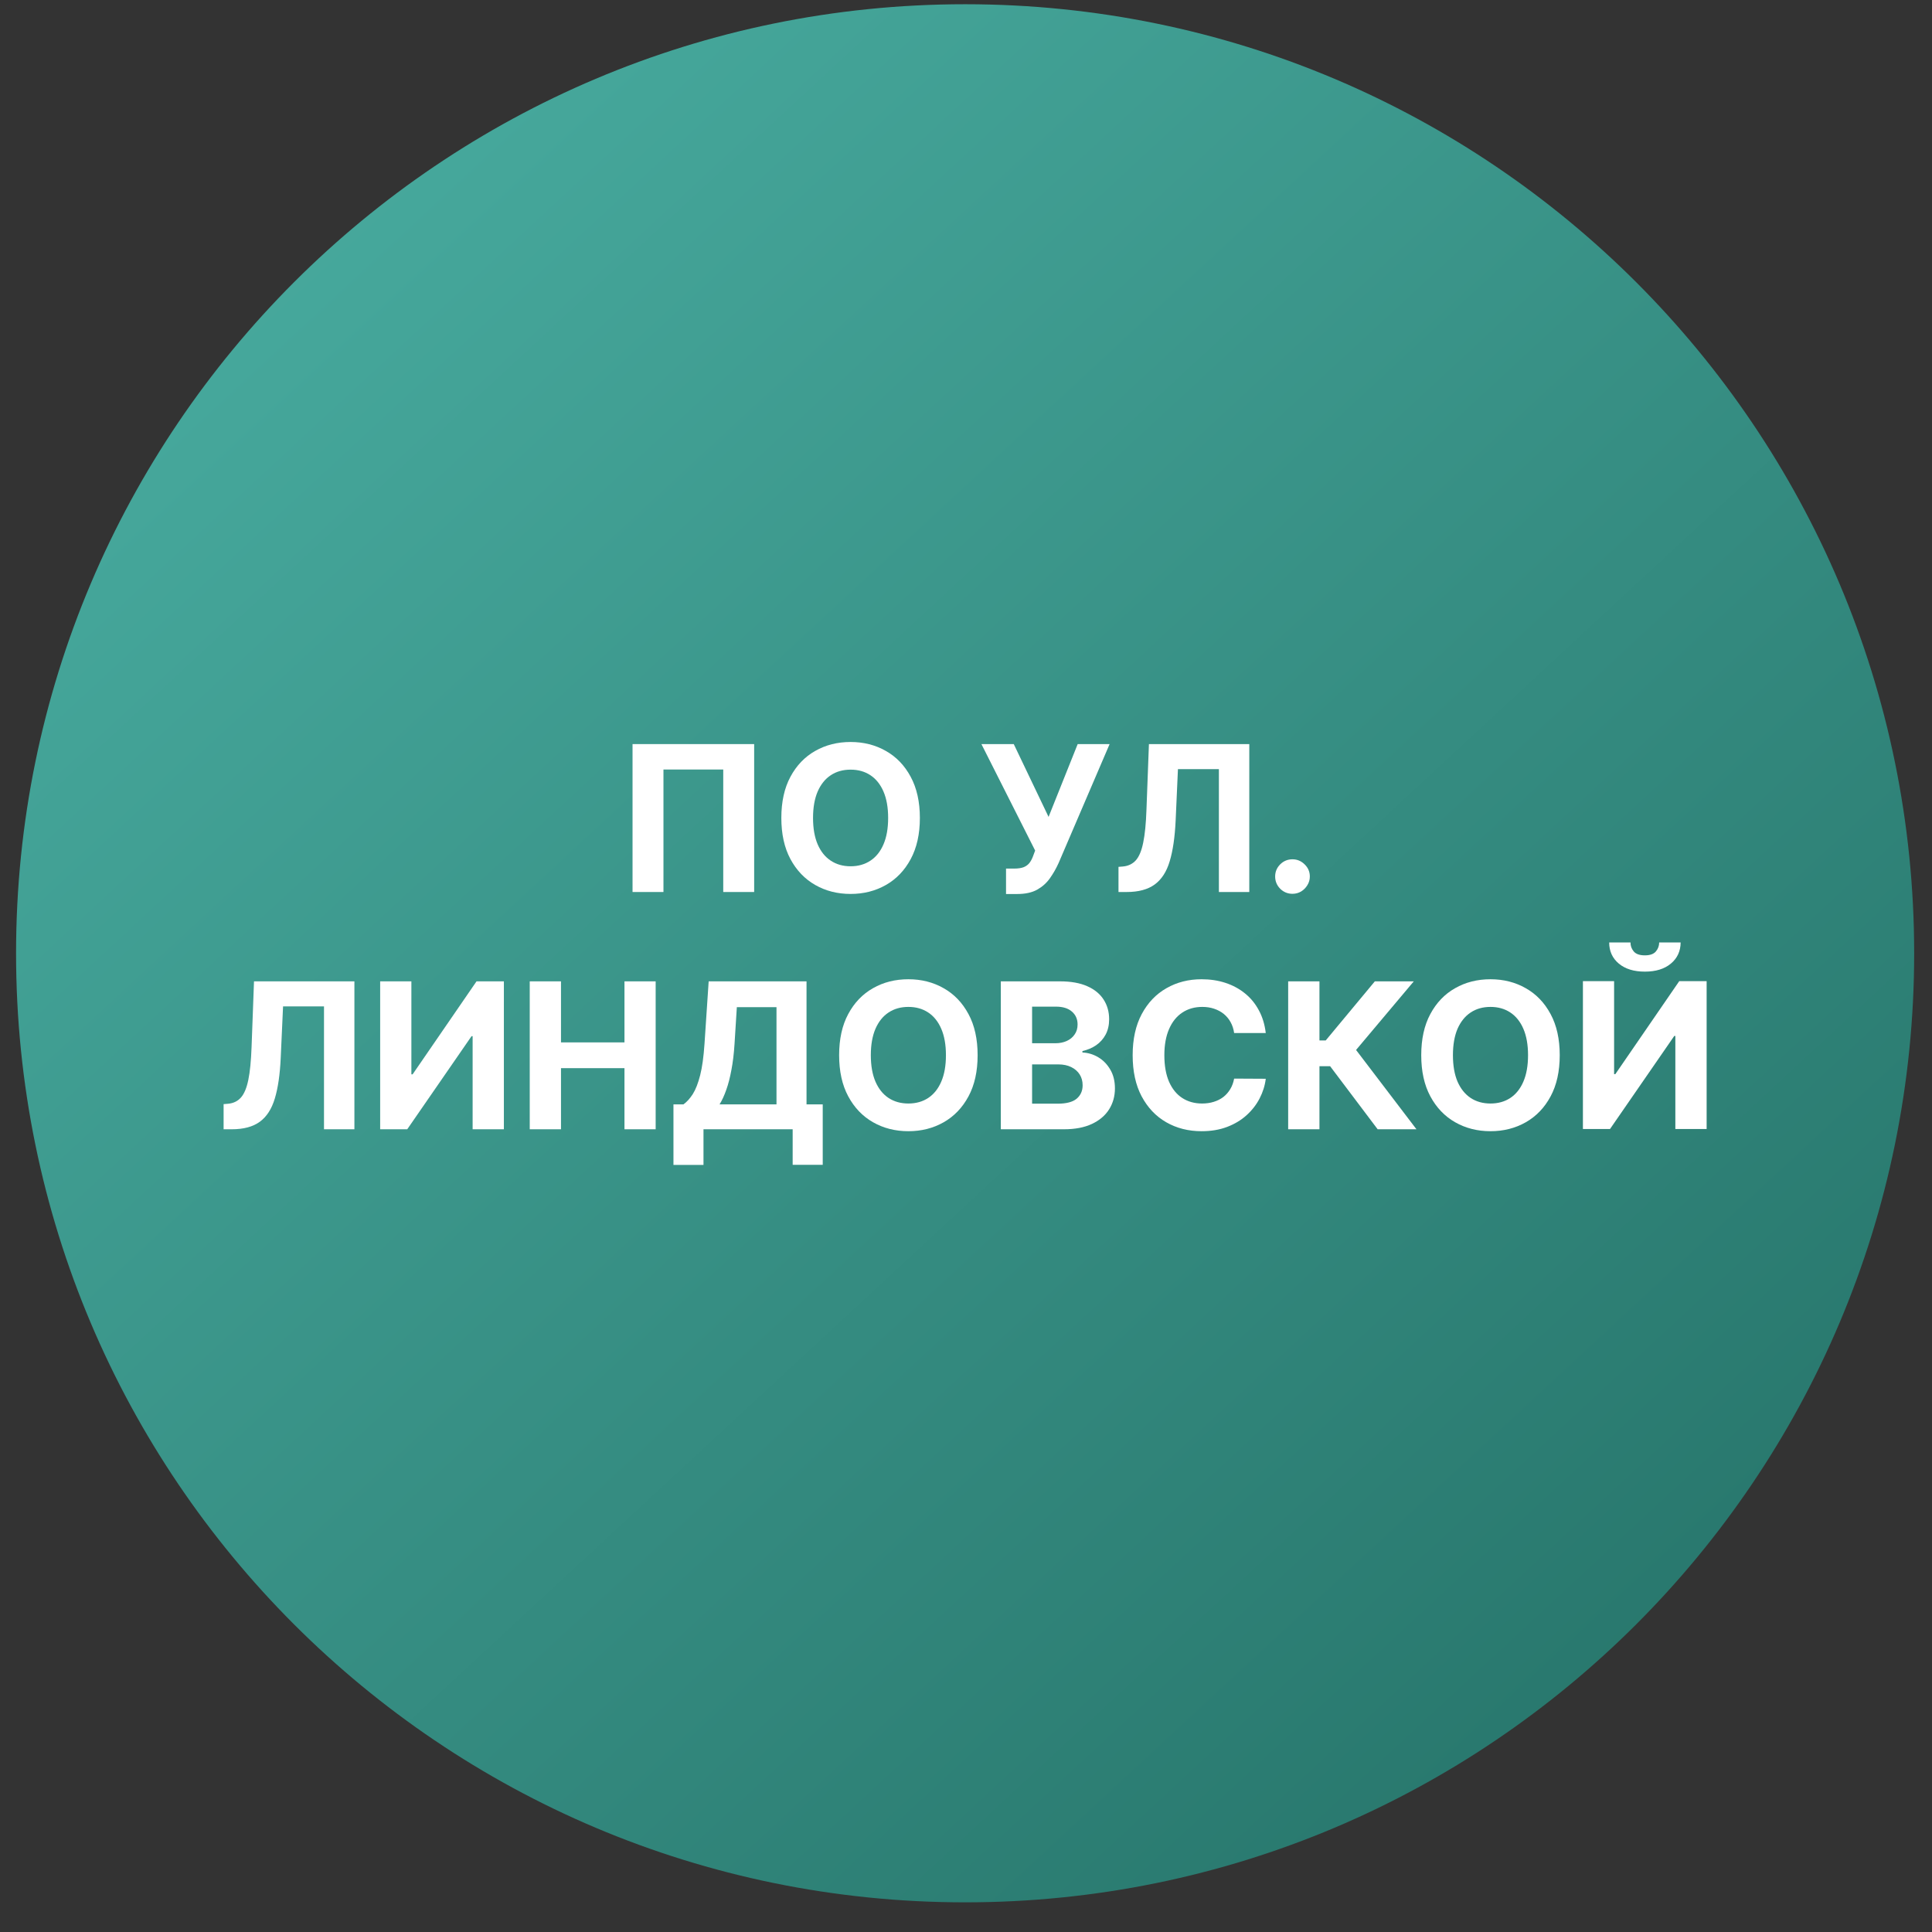 <svg width="57" height="57" viewBox="0 0 57 57" fill="none" xmlns="http://www.w3.org/2000/svg">
<rect x="0" y="0" width="57" height="57" fill="#333333" stroke="none"/>
<g clip-path="url(#clip0_4804_13)">
<path d="M56.474 28.125C56.474 12.661 43.938 0.125 28.474 0.125C13.01 0.125 0.474 12.661 0.474 28.125C0.474 43.589 13.01 56.125 28.474 56.125C43.938 56.125 56.474 43.589 56.474 28.125Z" fill="url(#paint0_linear_4804_13)"/>
<path d="M46.701 28.947H47.621V31.691H47.657L49.543 28.947H50.351V33.31H49.428V30.564H49.396L47.5 33.31H46.701V28.947ZM48.951 27.805H49.584C49.582 28.063 49.486 28.271 49.296 28.429C49.107 28.587 48.851 28.666 48.529 28.666C48.205 28.666 47.949 28.587 47.76 28.429C47.571 28.271 47.476 28.063 47.476 27.805H48.105C48.103 27.903 48.135 27.991 48.199 28.069C48.264 28.147 48.374 28.186 48.529 28.186C48.679 28.186 48.788 28.148 48.853 28.071C48.918 27.994 48.951 27.905 48.951 27.805Z" fill="white"/>
<path d="M46.017 31.132C46.017 31.608 45.927 32.013 45.747 32.347C45.568 32.68 45.324 32.935 45.014 33.111C44.706 33.286 44.359 33.374 43.974 33.374C43.586 33.374 43.238 33.285 42.93 33.109C42.622 32.933 42.378 32.678 42.199 32.344C42.02 32.011 41.931 31.607 41.931 31.132C41.931 30.656 42.02 30.251 42.199 29.918C42.378 29.584 42.622 29.329 42.93 29.155C43.238 28.979 43.586 28.891 43.974 28.891C44.359 28.891 44.706 28.979 45.014 29.155C45.324 29.329 45.568 29.584 45.747 29.918C45.927 30.251 46.017 30.656 46.017 31.132ZM45.082 31.132C45.082 30.824 45.036 30.564 44.944 30.352C44.853 30.141 44.724 29.98 44.558 29.871C44.392 29.761 44.197 29.707 43.974 29.707C43.751 29.707 43.556 29.761 43.39 29.871C43.224 29.98 43.095 30.141 43.002 30.352C42.912 30.564 42.866 30.824 42.866 31.132C42.866 31.44 42.912 31.7 43.002 31.912C43.095 32.124 43.224 32.284 43.39 32.394C43.556 32.503 43.751 32.557 43.974 32.557C44.197 32.557 44.392 32.503 44.558 32.394C44.724 32.284 44.853 32.124 44.944 31.912C45.036 31.7 45.082 31.44 45.082 31.132Z" fill="white"/>
<path d="M40.645 33.317L39.243 31.457H38.928V33.317H38.005V28.953H38.928V30.696H39.113L40.562 28.953H41.711L40.008 30.977L41.79 33.317H40.645Z" fill="white"/>
<path d="M37.344 30.478H36.411C36.394 30.357 36.359 30.25 36.306 30.156C36.254 30.061 36.186 29.98 36.104 29.913C36.022 29.847 35.926 29.796 35.818 29.76C35.712 29.724 35.596 29.707 35.471 29.707C35.245 29.707 35.048 29.763 34.881 29.875C34.713 29.986 34.583 30.148 34.491 30.361C34.399 30.572 34.352 30.829 34.352 31.132C34.352 31.443 34.399 31.704 34.491 31.916C34.585 32.128 34.715 32.288 34.883 32.396C35.051 32.504 35.245 32.557 35.465 32.557C35.588 32.557 35.703 32.541 35.808 32.508C35.914 32.476 36.009 32.428 36.091 32.366C36.173 32.302 36.242 32.224 36.296 32.133C36.351 32.043 36.389 31.939 36.411 31.822L37.344 31.827C37.32 32.027 37.259 32.22 37.163 32.406C37.068 32.591 36.939 32.756 36.777 32.903C36.617 33.048 36.425 33.163 36.202 33.248C35.98 33.332 35.73 33.374 35.45 33.374C35.06 33.374 34.712 33.285 34.406 33.109C34.1 32.933 33.859 32.678 33.681 32.344C33.505 32.011 33.417 31.607 33.417 31.132C33.417 30.656 33.507 30.251 33.685 29.918C33.864 29.584 34.107 29.329 34.414 29.155C34.721 28.979 35.066 28.891 35.45 28.891C35.703 28.891 35.937 28.926 36.153 28.997C36.37 29.068 36.563 29.172 36.73 29.308C36.898 29.443 37.034 29.609 37.139 29.805C37.246 30.001 37.314 30.225 37.344 30.478Z" fill="white"/>
<path d="M29.527 33.317V28.953H31.274C31.595 28.953 31.863 29.001 32.077 29.096C32.292 29.191 32.453 29.323 32.561 29.492C32.669 29.66 32.723 29.853 32.723 30.072C32.723 30.242 32.689 30.392 32.621 30.521C32.553 30.649 32.459 30.754 32.34 30.837C32.222 30.918 32.087 30.975 31.935 31.009V31.052C32.101 31.059 32.256 31.106 32.401 31.192C32.548 31.279 32.666 31.401 32.757 31.557C32.848 31.712 32.894 31.896 32.894 32.111C32.894 32.342 32.836 32.549 32.721 32.731C32.607 32.911 32.439 33.054 32.216 33.159C31.993 33.264 31.718 33.317 31.391 33.317H29.527ZM30.45 32.562H31.202C31.459 32.562 31.646 32.514 31.764 32.416C31.882 32.316 31.941 32.184 31.941 32.019C31.941 31.898 31.912 31.792 31.854 31.7C31.795 31.607 31.712 31.535 31.604 31.482C31.498 31.43 31.371 31.403 31.223 31.403H30.45V32.562ZM30.45 30.779H31.134C31.26 30.779 31.372 30.757 31.47 30.713C31.57 30.668 31.648 30.604 31.704 30.521C31.763 30.439 31.792 30.34 31.792 30.225C31.792 30.067 31.736 29.94 31.624 29.844C31.513 29.747 31.355 29.699 31.151 29.699H30.45V30.779Z" fill="white"/>
<path d="M28.843 31.132C28.843 31.608 28.753 32.013 28.573 32.347C28.394 32.68 28.15 32.935 27.84 33.111C27.532 33.286 27.185 33.374 26.8 33.374C26.412 33.374 26.064 33.285 25.756 33.109C25.448 32.933 25.204 32.678 25.025 32.344C24.846 32.011 24.757 31.607 24.757 31.132C24.757 30.656 24.846 30.251 25.025 29.918C25.204 29.584 25.448 29.329 25.756 29.155C26.064 28.979 26.412 28.891 26.8 28.891C27.185 28.891 27.532 28.979 27.84 29.155C28.15 29.329 28.394 29.584 28.573 29.918C28.753 30.251 28.843 30.656 28.843 31.132ZM27.908 31.132C27.908 30.824 27.862 30.564 27.77 30.352C27.679 30.141 27.55 29.98 27.384 29.871C27.218 29.761 27.023 29.707 26.8 29.707C26.577 29.707 26.383 29.761 26.216 29.871C26.05 29.98 25.921 30.141 25.829 30.352C25.738 30.564 25.692 30.824 25.692 31.132C25.692 31.44 25.738 31.7 25.829 31.912C25.921 32.124 26.05 32.284 26.216 32.394C26.383 32.503 26.577 32.557 26.8 32.557C27.023 32.557 27.218 32.503 27.384 32.394C27.55 32.284 27.679 32.124 27.77 31.912C27.862 31.7 27.908 31.44 27.908 31.132Z" fill="white"/>
<path d="M19.869 34.369V32.582H20.165C20.266 32.509 20.358 32.407 20.442 32.275C20.526 32.141 20.597 31.957 20.657 31.723C20.717 31.487 20.759 31.179 20.785 30.798L20.908 28.953H23.795V32.582H24.273V34.365H23.386V33.317H20.755V34.369H19.869ZM21.23 32.582H22.909V29.714H21.739L21.671 30.798C21.653 31.087 21.622 31.342 21.579 31.565C21.538 31.788 21.488 31.984 21.428 32.151C21.37 32.318 21.304 32.461 21.23 32.582Z" fill="white"/>
<path d="M15.629 33.317V28.953H16.551V30.754H18.424V28.953H19.344V33.317H18.424V31.514H16.551V33.317H15.629Z" fill="white"/>
<path d="M11.216 28.953H12.137V31.697H12.173L14.059 28.953H14.866V33.317H13.944V30.57H13.912L12.015 33.317H11.216V28.953Z" fill="white"/>
<path d="M6.597 33.317V32.575L6.721 32.565C6.88 32.552 7.008 32.492 7.106 32.383C7.204 32.274 7.277 32.1 7.326 31.861C7.376 31.621 7.407 31.299 7.422 30.894L7.494 28.953H10.456V33.317H9.559V29.692H8.351L8.282 31.212C8.26 31.7 8.202 32.099 8.108 32.409C8.015 32.719 7.868 32.947 7.665 33.095C7.463 33.243 7.187 33.317 6.836 33.317H6.597Z" fill="white"/>
<path d="M38.132 26.37C37.992 26.37 37.871 26.32 37.77 26.221C37.671 26.12 37.621 25.999 37.621 25.859C37.621 25.72 37.671 25.6 37.77 25.501C37.871 25.401 37.992 25.352 38.132 25.352C38.269 25.352 38.388 25.401 38.49 25.501C38.593 25.6 38.644 25.72 38.644 25.859C38.644 25.952 38.62 26.038 38.571 26.116C38.524 26.193 38.462 26.255 38.386 26.302C38.309 26.347 38.225 26.37 38.132 26.37Z" fill="white"/>
<path d="M32.999 26.317V25.575L33.123 25.565C33.282 25.552 33.411 25.491 33.509 25.384C33.607 25.274 33.68 25.1 33.728 24.861C33.778 24.621 33.81 24.299 33.824 23.894L33.897 21.953H36.858V26.317H35.961V22.692H34.753L34.685 24.212C34.662 24.7 34.604 25.099 34.51 25.409C34.418 25.719 34.27 25.947 34.067 26.095C33.865 26.243 33.589 26.317 33.238 26.317H32.999Z" fill="white"/>
<path d="M29.681 26.376V25.626H29.918C30.036 25.626 30.131 25.612 30.203 25.584C30.276 25.554 30.333 25.511 30.376 25.454C30.42 25.396 30.457 25.323 30.487 25.236L30.54 25.094L28.955 21.953H29.909L30.936 24.101L31.795 21.953H32.737L31.233 25.46C31.16 25.622 31.074 25.773 30.975 25.912C30.877 26.051 30.751 26.163 30.598 26.249C30.444 26.334 30.248 26.376 30.01 26.376H29.681Z" fill="white"/>
<path d="M27.139 24.132C27.139 24.608 27.048 25.013 26.868 25.347C26.689 25.68 26.445 25.935 26.135 26.111C25.827 26.286 25.48 26.374 25.095 26.374C24.707 26.374 24.359 26.285 24.051 26.109C23.743 25.933 23.499 25.678 23.32 25.345C23.141 25.011 23.052 24.607 23.052 24.132C23.052 23.656 23.141 23.251 23.32 22.918C23.499 22.584 23.743 22.329 24.051 22.155C24.359 21.979 24.707 21.891 25.095 21.891C25.48 21.891 25.827 21.979 26.135 22.155C26.445 22.329 26.689 22.584 26.868 22.918C27.048 23.251 27.139 23.656 27.139 24.132ZM26.203 24.132C26.203 23.824 26.157 23.564 26.065 23.352C25.974 23.141 25.845 22.98 25.679 22.871C25.513 22.761 25.318 22.707 25.095 22.707C24.872 22.707 24.677 22.761 24.511 22.871C24.345 22.98 24.216 23.141 24.124 23.352C24.033 23.564 23.987 23.824 23.987 24.132C23.987 24.44 24.033 24.7 24.124 24.912C24.216 25.124 24.345 25.284 24.511 25.393C24.677 25.503 24.872 25.558 25.095 25.558C25.318 25.558 25.513 25.503 25.679 25.393C25.845 25.284 25.974 25.124 26.065 24.912C26.157 24.7 26.203 24.44 26.203 24.132Z" fill="white"/>
<path d="M22.25 21.953V26.317H21.338V22.703H19.574V26.317H18.662V21.953H22.25Z" fill="white"/>
</g>
<defs>
<linearGradient id="paint0_linear_4804_13" x1="10.106" y1="6.1" x2="56.474" y2="56.125" gradientUnits="userSpaceOnUse">
<stop stop-color="#46A89C"/>
<stop offset="1" stop-color="#236F65"/>
</linearGradient>
<clipPath id="clip0_4804_13">
<rect width="56" height="56" fill="white" transform="translate(0.474 0.125)"/>
</clipPath>
</defs>
</svg>
